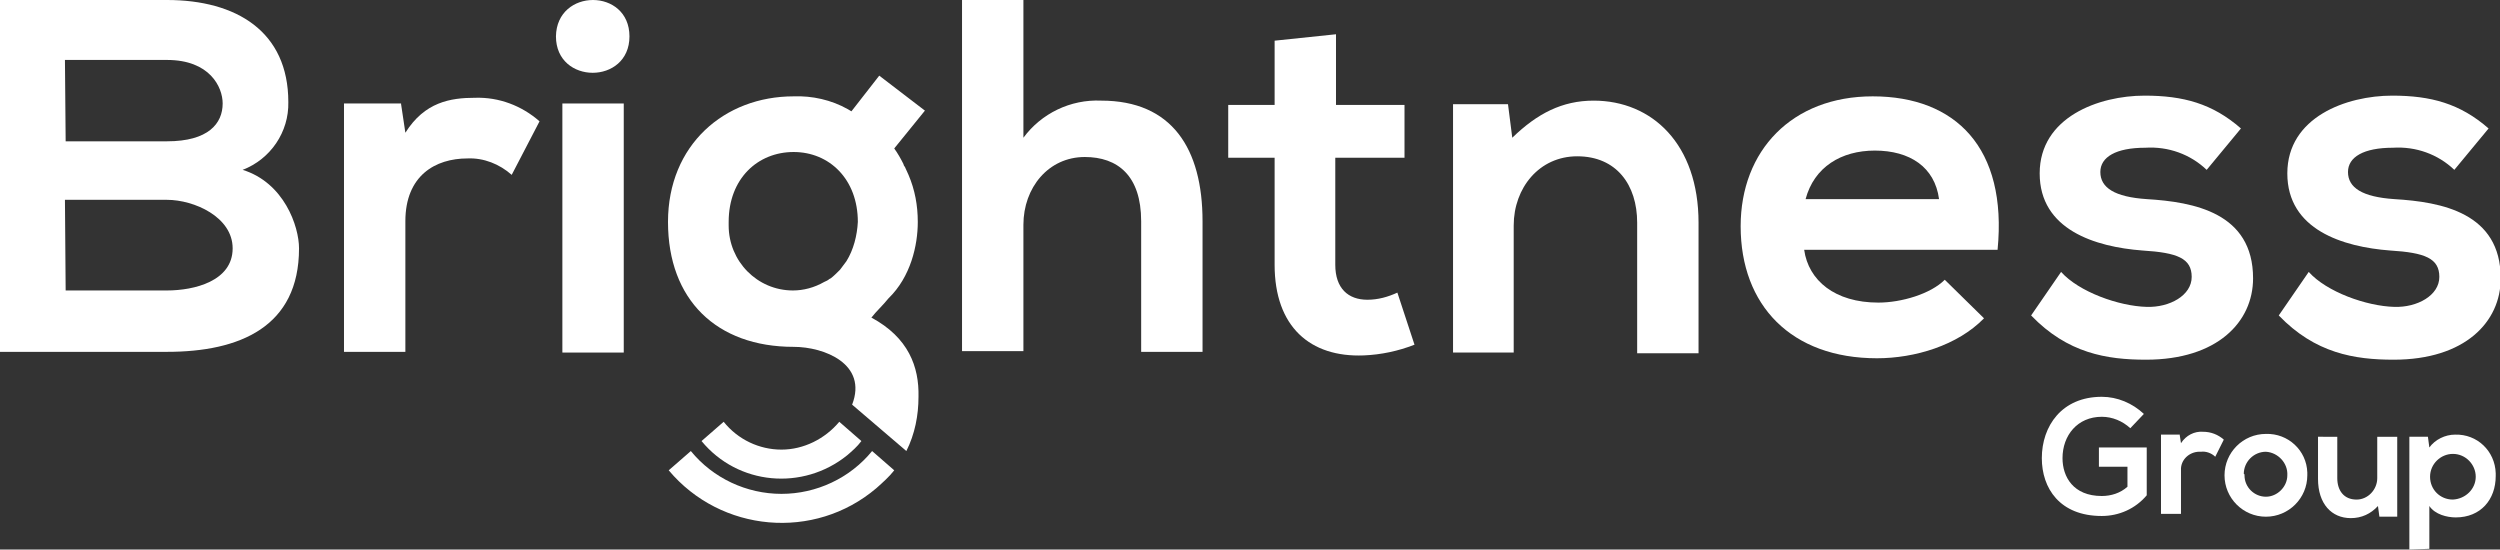 <svg version="1.1" id="Layer_1" xmlns="http://www.w3.org/2000/svg" xmlns:xlink="http://www.w3.org/1999/xlink" x="0px" y="0px"
	 viewBox="-130 358 350.3 77" style="enable-background:new -130 358 350.3 77;" xml:space="preserve">
<rect x="-130" y="358" width="350.3" height="77" fill="#333333" stroke="none"/>
<style type="text/css">
	.st0{fill:#FFFFFF;}
</style>
<title>Brightness_Group</title>
<path class="st0" d="M-73.8,372.6l0.6,4c2.7-4.3,6.3-4.9,9.8-4.9c3.3-0.1,6.5,1.1,9,3.3l-3.9,7.5c-1.7-1.5-3.9-2.4-6.2-2.3
	c-4.5,0-8.7,2.4-8.7,8.8v18.3h-8.6v-34.8H-73.8z"/>
<rect x="-51.2" y="372.5" class="st0" width="8.6" height="34.9"/>
<path class="st0" d="M13.4,358v19.3c2.5-3.4,6.6-5.4,10.9-5.2c9.9,0,14.2,6.7,14.2,16.9v18.3h-8.6v-18.3c0-6.4-3.3-9-7.9-9
	c-5.1,0-8.6,4.3-8.6,9.5v17.7H4.8V358H13.4z"/>
<path class="st0" d="M57.2,362.8v9.9h9.6v7.4h-9.7v15c0,3.3,1.8,4.9,4.5,4.9c1.5,0,2.9-0.4,4.2-1l2.4,7.3c-2.3,0.9-4.7,1.4-7.1,1.5
	c-7.5,0.3-12.5-4-12.5-12.7v-15h-6.5v-7.4h6.5v-9L57.2,362.8z"/>
<path class="st0" d="M99.4,407.4v-18.2c0-5.3-2.9-9.3-8.4-9.3c-5.3,0-8.9,4.4-8.9,9.7v17.8h-8.5v-34.8h7.7l0.6,4.7
	c3.5-3.4,7-5.2,11.4-5.2c8.2,0,14.7,6.1,14.7,17.1v18.3H99.4z"/>
<path class="st0" d="M122.8,393c0.6,4.3,4.3,7.4,10.4,7.4c3.2,0,7.3-1.2,9.3-3.2l5.5,5.4c-3.7,3.8-9.7,5.6-15,5.6
	c-12,0-19.1-7.4-19.1-18.5c0-10.6,7.2-18.2,18.5-18.2c11.6,0,18.9,7.2,17.5,21.5H122.8z M141.7,385.9L141.7,385.9
	c-0.6-4.5-4.1-6.8-9-6.8c-4.7,0-8.5,2.3-9.7,6.8H141.7z"/>
<path class="st0" d="M179.2,381.8c-2.3-2.2-5.4-3.3-8.6-3.1c-4.1,0-6.3,1.3-6.3,3.4c0,2.2,2,3.5,6.5,3.8c6.6,0.4,14.9,1.9,14.9,11.1
	c0,6.1-5,11.4-15,11.4c-5.5,0-11-0.9-16.1-6.2l4.2-6.1c2.5,2.8,8.1,4.8,12,4.9c3.2,0.1,6.3-1.6,6.3-4.2s-2-3.4-6.9-3.7
	c-6.6-0.5-14.4-2.9-14.4-10.8c0-7.9,8.3-10.9,14.7-10.9c5.4,0,9.5,1.1,13.5,4.6L179.2,381.8z"/>
<path class="st0" d="M213.9,381.8c-2.3-2.2-5.4-3.3-8.6-3.1c-4.1,0-6.3,1.3-6.3,3.4c0,2.2,2,3.5,6.5,3.8c6.6,0.4,14.9,1.9,14.9,11.1
	c0,6.1-5,11.4-15,11.4c-5.5,0-11-0.9-16.1-6.2l4.2-6.1c2.5,2.8,8.1,4.8,12,4.9c3.2,0.1,6.3-1.6,6.3-4.2s-2-3.4-6.9-3.7
	c-6.6-0.5-14.4-2.9-14.4-10.8s8.3-10.9,14.7-10.9c5.4,0,9.5,1.1,13.5,4.6L213.9,381.8z"/>
<path class="st0" d="M-5.5,399.8c3.1-3,4.1-7.4,4.1-10.7c0-2.3-0.4-4.5-1.3-6.6c-0.2-0.4-0.3-0.7-0.5-1.1c-0.1-0.1-0.2-0.3-0.2-0.4
	c-0.4-0.8-0.8-1.5-1.3-2.2l4.3-5.3l-6.4-4.9l-3.9,5c-0.2-0.1-0.3-0.2-0.5-0.3c-2.3-1.3-5-1.9-7.6-1.8c-9.7,0-17.6,6.8-17.6,17.6
	c0,10.9,6.8,17.5,17.6,17.5c4.3,0,10.4,2.4,8.2,8.1l7.6,6.5c1.2-2.4,1.7-5,1.7-7.6c0.1-4.2-1.4-8.3-6.6-11.1
	C-7.2,401.6-6.3,400.8-5.5,399.8z M-11.4,394.6c-0.3,0.4-0.6,0.8-0.9,1.2l-0.1,0.1c-0.4,0.4-0.8,0.8-1.2,1.1l-0.2,0.1
	c-0.2,0.2-0.5,0.3-0.7,0.4c-1.4,0.8-2.9,1.2-4.4,1.2c-5,0-9-4.1-9-9.1c0-0.2,0-0.3,0-0.5c0-6.1,4.1-9.8,9.1-9.8s9,3.8,9,9.8
	C-9.9,391-10.4,393-11.4,394.6z"/>
<path class="st0" d="M-89.6,372.3c0.1,4.2-2.5,8-6.4,9.5c5.8,1.8,7.9,7.9,7.9,11c0,11-8.3,14.5-18.5,14.5H-130V358h23.4
	C-96.9,358-89.6,362.4-89.6,372.3L-89.6,372.3z M-120.8,377.8h14.2c5.8,0,7.8-2.5,7.8-5.3c0-2.3-1.8-6.1-7.8-6.1h-14.3L-120.8,377.8
	L-120.8,377.8z M-120.8,398.7h14.2c3.8,0,9.2-1.3,9.2-5.9c0-4.4-5.4-6.8-9.2-6.8h-14.3L-120.8,398.7z"/>
<path class="st0" d="M-20.5,421c-3.1,0-6.1-1.4-8.1-3.9l-3.1,2.7c5.1,6.2,14.2,7,20.4,2c0.7-0.6,1.4-1.2,2-2l-3.1-2.7
	C-14.4,419.5-17.4,421-20.5,421z"/>
<path class="st0" d="M-20.5,427.2c-4.9,0-9.6-2.2-12.7-6l-3.1,2.7c7.3,8.7,20.4,9.9,29.1,2.5c0.9-0.8,1.8-1.6,2.5-2.5l-3.1-2.7
	C-10.9,425-15.6,427.2-20.5,427.2z"/>
<path class="st0" d="M-41.8,363.1c0,6.8-10.3,6.8-10.3,0C-52,356.3-41.8,356.3-41.8,363.1z"/>
<path class="st0" d="M168.5,418c-1.1-1-2.5-1.6-4-1.6c-3.4,0-5.5,2.6-5.5,5.8c0,2.6,1.5,5.3,5.5,5.3c1.3,0,2.6-0.4,3.6-1.3v-2.8h-4
	v-2.7h6.7v6.7c-1.6,1.9-3.9,2.9-6.3,2.9c-5.9,0-8.4-3.9-8.4-8.1c0-4.5,2.8-8.6,8.4-8.6c2.2,0,4.3,0.9,5.9,2.4L168.5,418z"/>
<path class="st0" d="M175.4,418.8l0.2,1.3c0.7-1.1,1.9-1.7,3.1-1.6c1.1,0,2.1,0.4,2.9,1.1l-1.2,2.4c-0.5-0.5-1.3-0.8-2-0.7
	c-1.4-0.1-2.7,0.9-2.8,2.3c0,0.2,0,0.3,0,0.5v5.9h-2.8v-11.1H175.4z"/>
<path class="st0" d="M193.3,424.6c0,3.2-2.6,5.8-5.8,5.8s-5.8-2.6-5.8-5.8c0-3.2,2.6-5.8,5.8-5.8c3.1-0.1,5.7,2.3,5.8,5.4
	C193.3,424.3,193.3,424.5,193.3,424.6z M184.5,424.6c0,1.7,1.4,3,3,3s3-1.4,3-3c0.1-1.7-1.3-3.2-3-3.3c0,0,0,0,0,0
	c-1.7,0-3.1,1.4-3.1,3.1C184.5,424.4,184.5,424.5,184.5,424.6z"/>
<path class="st0" d="M197.5,419.2v5.8c0,1.7,0.9,3,2.7,3c1.6,0,2.9-1.4,2.9-3c0,0,0-0.1,0-0.1v-5.7h2.8v11.2h-2.5l-0.2-1.5
	c-1,1.1-2.3,1.7-3.8,1.7c-2.7,0-4.6-2-4.6-5.5v-5.9H197.5z"/>
<path class="st0" d="M207.6,435v-15.8h2.6l0.2,1.5c0.8-1.1,2.2-1.8,3.6-1.8c3.1-0.1,5.6,2.3,5.7,5.4c0,0.1,0,0.3,0,0.4
	c0,3.3-2.1,5.8-5.6,5.8c-1.2,0-2.9-0.4-3.7-1.6v6L207.6,435z M216.9,424.8c0-1.7-1.4-3.2-3.2-3.2c-1.7,0-3.2,1.4-3.2,3.2
	s1.4,3.2,3.2,3.2C215.5,427.9,216.9,426.5,216.9,424.8z"/>
</svg>
